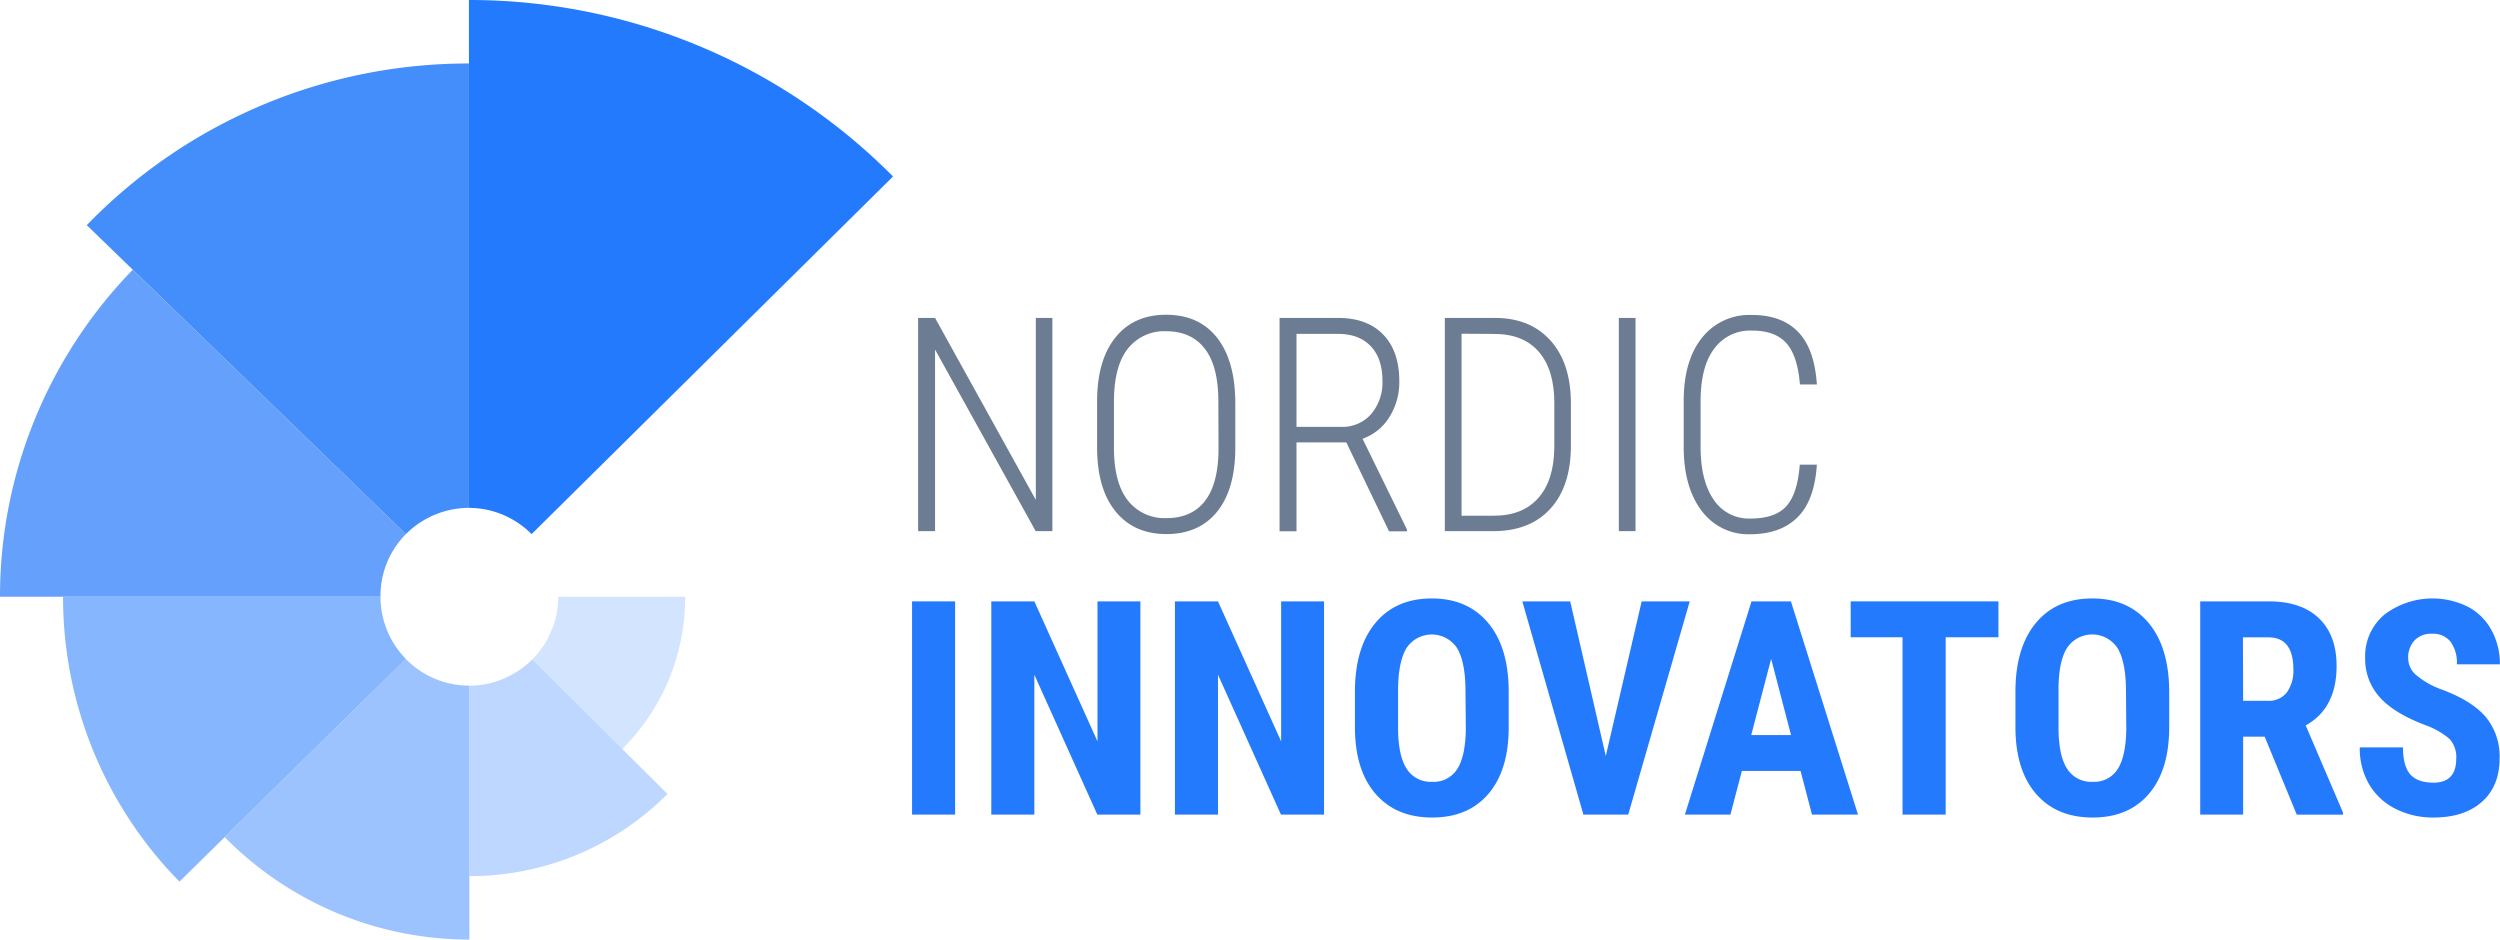 <svg id="Nordic_Innovators_Logo" data-name="Nordic_Innovators Logo" xmlns="http://www.w3.org/2000/svg" viewBox="0 0 590.69 222"><defs><style>.cls-1{fill:#237afc;}.cls-2{fill:#6b7c93;}.cls-3{fill:#d3e4fe;}.cls-4{fill:#bdd7fe;}.cls-5{fill:#9cc3fd;}.cls-6{fill:#86b6fe;}.cls-7{fill:#65a1fc;}.cls-8{fill:#448efc;}</style></defs><title>Artboard 1</title><g id="innovators"><path class="cls-1" d="M225.67,192.47H215.5V142.09h10.17Z"/><path class="cls-1" d="M269.45,192.47H259.27l-14.88-33.05v33.05H234.22V142.09h10.17l14.92,33.08V142.09h10.14Z"/><path class="cls-1" d="M312.84,192.47H302.66l-14.88-33.05v33.05H277.61V142.09h10.17l14.92,33.08V142.09h10.14Z"/><path class="cls-1" d="M356.47,171.81q0,10.14-4.79,15.75t-13.31,5.6q-8.47,0-13.32-5.55t-4.91-15.56v-8.61q0-10.38,4.81-16.21t13.35-5.83q8.42,0,13.26,5.72t4.91,16.08Zm-10.21-8.44q0-6.83-1.93-10.14a7.16,7.16,0,0,0-12-.12q-1.94,3.19-2,9.74v9c0,4.41.66,7.65,2,9.74a6.7,6.7,0,0,0,6.09,3.13,6.52,6.52,0,0,0,5.92-3.06q1.93-3.06,2-9.5Z"/><path class="cls-1" d="M379.41,178.63l8.48-36.54h11.35l-14.53,50.38H374.12l-14.43-50.38H371Z"/><path class="cls-1" d="M425.43,182.16H411.56l-2.7,10.31H398.1l15.74-50.38h9.31L439,192.47H428.13Zm-11.66-8.48h9.41l-4.7-18Z"/><path class="cls-1" d="M472.18,150.57H459.72v41.9h-10.2v-41.9H437.27v-8.48h34.91Z"/><path class="cls-1" d="M512.53,171.81q0,10.14-4.79,15.75t-13.31,5.6q-8.48,0-13.32-5.55t-4.91-15.56v-8.61q0-10.38,4.8-16.21t13.36-5.83q8.42,0,13.25,5.72t4.92,16.08Zm-10.21-8.44q0-6.83-1.94-10.14a7.15,7.15,0,0,0-12-.12q-2,3.19-2,9.74v9c0,4.41.66,7.65,2,9.74a6.7,6.7,0,0,0,6.09,3.13,6.53,6.53,0,0,0,5.92-3.06q1.93-3.06,2-9.5Z"/><path class="cls-1" d="M535.09,174.06H530v18.41H519.86V142.09h16.23q7.65,0,11.82,4t4.17,11.26q0,10-7.3,14.05L553.6,192v.48H542.67ZM530,165.58h5.78a5.34,5.34,0,0,0,4.56-2,8.78,8.78,0,0,0,1.53-5.42q0-7.57-5.92-7.57h-6Z"/><path class="cls-1" d="M580.35,179.25a6.35,6.35,0,0,0-1.57-4.65,18.12,18.12,0,0,0-5.73-3.27q-7.57-2.88-10.9-6.73a13.49,13.49,0,0,1-3.32-9.12,12.81,12.81,0,0,1,4.51-10.23,18.8,18.8,0,0,1,19.74-1.9,13.46,13.46,0,0,1,5.59,5.52,16.62,16.62,0,0,1,2,8.1H580.49a8.29,8.29,0,0,0-1.51-5.38,5.25,5.25,0,0,0-4.34-1.85,5.42,5.42,0,0,0-4.15,1.57,5.93,5.93,0,0,0-1.49,4.24,5.21,5.21,0,0,0,1.66,3.75,19.15,19.15,0,0,0,5.88,3.48q7.38,2.67,10.71,6.54a14.54,14.54,0,0,1,3.34,9.86q0,6.58-4.18,10.28T575,193.16a19.56,19.56,0,0,1-8.89-2,15,15,0,0,1-6.28-5.74,16.68,16.68,0,0,1-2.27-8.82h10.21q0,4.35,1.69,6.33t5.54,2Q580.35,184.89,580.35,179.25Z"/></g><g id="nordic"><path class="cls-2" d="M248.65,125.5h-3.94L220.93,82.59V125.5h-4V75.12h4l23.81,43v-43h3.91Z"/><path class="cls-2" d="M291.87,105.77q0,9.77-4.27,15.09t-12,5.33q-7.65,0-12-5.33t-4.38-15v-11q0-9.72,4.32-15.11t12-5.38q7.74,0,12,5.4T291.87,95Zm-4-10.93q0-8.27-3.18-12.42t-9.17-4.16a10.94,10.94,0,0,0-9,4.07q-3.24,4.07-3.32,12.16v11.28q0,8.31,3.29,12.48a11,11,0,0,0,9.14,4.17q6,0,9.15-4.15t3.13-12.5Z"/><path class="cls-2" d="M318.1,104.53H306.33v21h-4V75.12h13.81q6.88,0,10.67,3.92T330.62,90a15.53,15.53,0,0,1-2.35,8.56,12.25,12.25,0,0,1-6.33,5.11l10.48,21.42v.45H328.2Zm-11.77-3.67h10.52A9,9,0,0,0,324,97.8,11.5,11.5,0,0,0,326.64,90q0-5.29-2.76-8.2c-1.85-1.94-4.43-2.91-7.76-2.91h-9.79Z"/><path class="cls-2" d="M341.38,125.5V75.12h11.87q8.21,0,13,5.24t4.91,14.44v10.56q0,9.48-4.82,14.81t-13.55,5.33Zm3.95-46.65v43H353q6.74,0,10.45-4.17t3.8-11.92V95.19q0-7.75-3.61-12t-10.47-4.29Z"/><path class="cls-2" d="M386.44,125.5h-3.95V75.12h3.95Z"/><path class="cls-2" d="M429.28,109.79q-.55,8.47-4.57,12.44t-11.11,4a13.71,13.71,0,0,1-11.52-5.52q-4.23-5.52-4.26-15V94.74q0-9.52,4.31-14.92a14.25,14.25,0,0,1,11.78-5.4q7.06,0,10.94,4t4.43,12.42h-4q-.56-6.84-3.23-9.79t-8.12-2.94A10.47,10.47,0,0,0,405,82.42q-3.18,4.24-3.19,12.35v10.8q0,8,3.09,12.49a9.94,9.94,0,0,0,8.68,4.46q5.88,0,8.51-2.94t3.15-9.79Z"/></g><g id="swoosh"><path id="_1" data-name="1" class="cls-3" d="M125.8,155.8a21.19,21.19,0,0,0,4.4-6.6,20.39,20.39,0,0,0,1.7-8.2h30a51.24,51.24,0,0,1-4,19.9A50.71,50.71,0,0,1,147,177Z"/><path id="_2" data-name="2" class="cls-4" d="M157.7,187.6A65.72,65.72,0,0,1,110.9,207V162a20.39,20.39,0,0,0,8.2-1.7,21.93,21.93,0,0,0,6.7-4.5Z"/><path id="_3" data-name="3" class="cls-5" d="M53.09,197.79A81.09,81.09,0,0,0,110.9,222V162a20.83,20.83,0,0,1-15-6.3Z"/><path id="_4" data-name="4" class="cls-6" d="M42.4,208.3A95.78,95.78,0,0,1,14.9,141h75a21.05,21.05,0,0,0,6,14.7Z"/><path id="_5" data-name="5" class="cls-7" d="M31.37,63.73A110.7,110.7,0,0,0,0,141H89.9a20.69,20.69,0,0,1,6-14.8Z"/><path id="_6" data-name="6" class="cls-8" d="M20.5,53.2A125.4,125.4,0,0,1,110.8,15V120a21.1,21.1,0,0,0-14.9,6.2Z"/><path id="_7" data-name="7" class="cls-1" d="M211,41.7A141,141,0,0,0,110.8,0V120a20.86,20.86,0,0,1,14.8,6.2Z"/></g></svg>